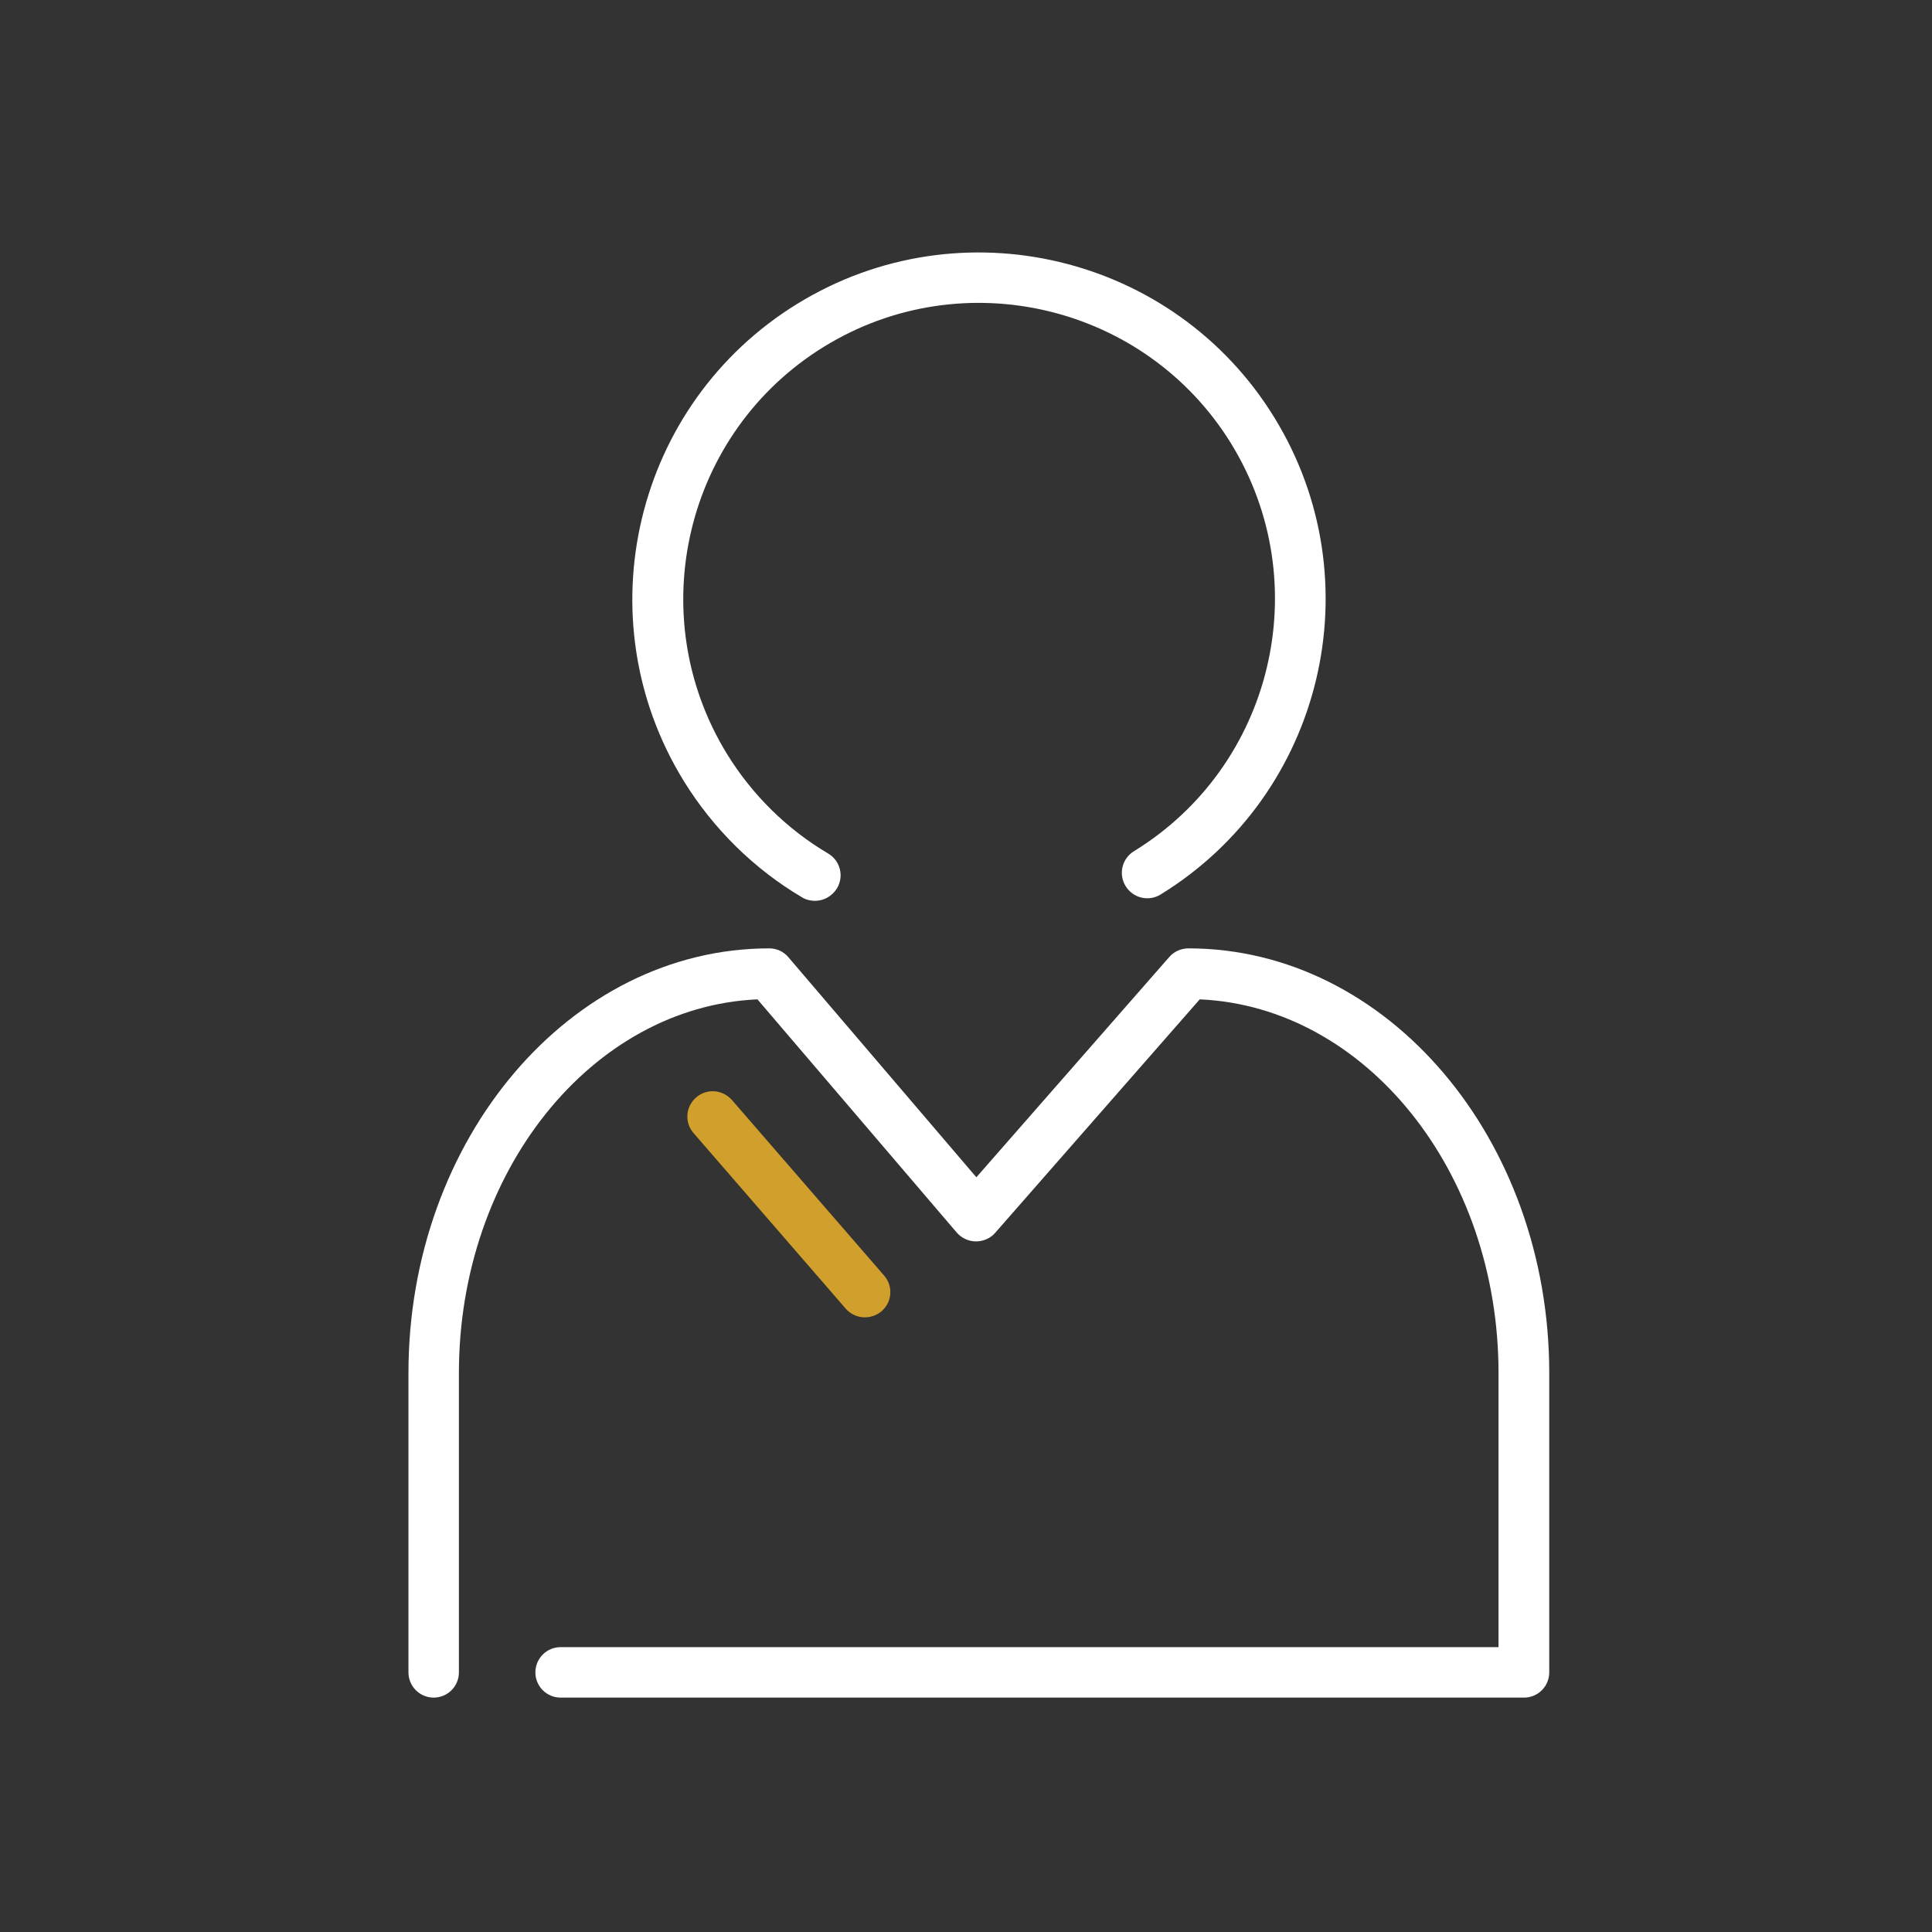 <svg width="106" height="106" viewBox="0 0 106 106" fill="none" xmlns="http://www.w3.org/2000/svg">
<rect x="0" y="0" width="106" height="106" fill="#333333" stroke="none"/>
<path d="M83.616 93.14H30.758C29.994 93.14 29.374 92.52 29.374 91.756C29.374 90.992 29.994 90.371 30.758 90.371H82.217V75.333C82.217 64.274 74.921 55.234 65.824 54.83L54.606 67.634C54.347 67.937 53.957 68.11 53.554 68.11C53.554 68.11 53.554 68.11 53.539 68.11C53.136 68.11 52.746 67.922 52.487 67.619L41.558 54.83C32.474 55.234 25.178 64.274 25.178 75.333V91.756C25.178 92.52 24.558 93.14 23.794 93.14C23.03 93.14 22.41 92.52 22.41 91.756V75.333C22.41 62.486 31.292 52.033 42.206 52.033C42.61 52.033 42.999 52.206 43.259 52.523L53.568 64.592L64.151 52.509C64.411 52.206 64.8 52.033 65.204 52.033C76.118 52.033 85 62.486 85 75.333V91.756C85 92.52 84.38 93.14 83.616 93.14Z" fill="#FFFFFF"/>
<path d="M44.715 49.424C44.47 49.424 44.225 49.366 44.009 49.236C41.37 47.679 39.121 45.459 37.506 42.834C32.013 33.895 34.81 22.159 43.749 16.665C52.688 11.172 64.425 13.969 69.918 22.908C75.412 31.848 72.615 43.584 63.675 49.078C63.026 49.481 62.161 49.279 61.758 48.616C61.354 47.967 61.556 47.102 62.219 46.699C69.846 42.013 72.24 31.992 67.554 24.35C62.868 16.723 52.847 14.329 45.22 19.015C37.592 23.701 35.199 33.722 39.885 41.364C41.269 43.613 43.187 45.502 45.436 46.828C46.099 47.218 46.316 48.068 45.926 48.731C45.652 49.178 45.191 49.424 44.715 49.424Z" fill="#FFFFFF"/>
<path d="M47.455 72.277C47.065 72.277 46.676 72.118 46.402 71.801L38.054 62.169C37.549 61.593 37.607 60.713 38.198 60.209C38.775 59.704 39.654 59.776 40.159 60.353L48.507 69.984C49.012 70.561 48.954 71.44 48.363 71.945C48.103 72.161 47.772 72.277 47.455 72.277Z" fill="#D19F2B"/>
</svg>
